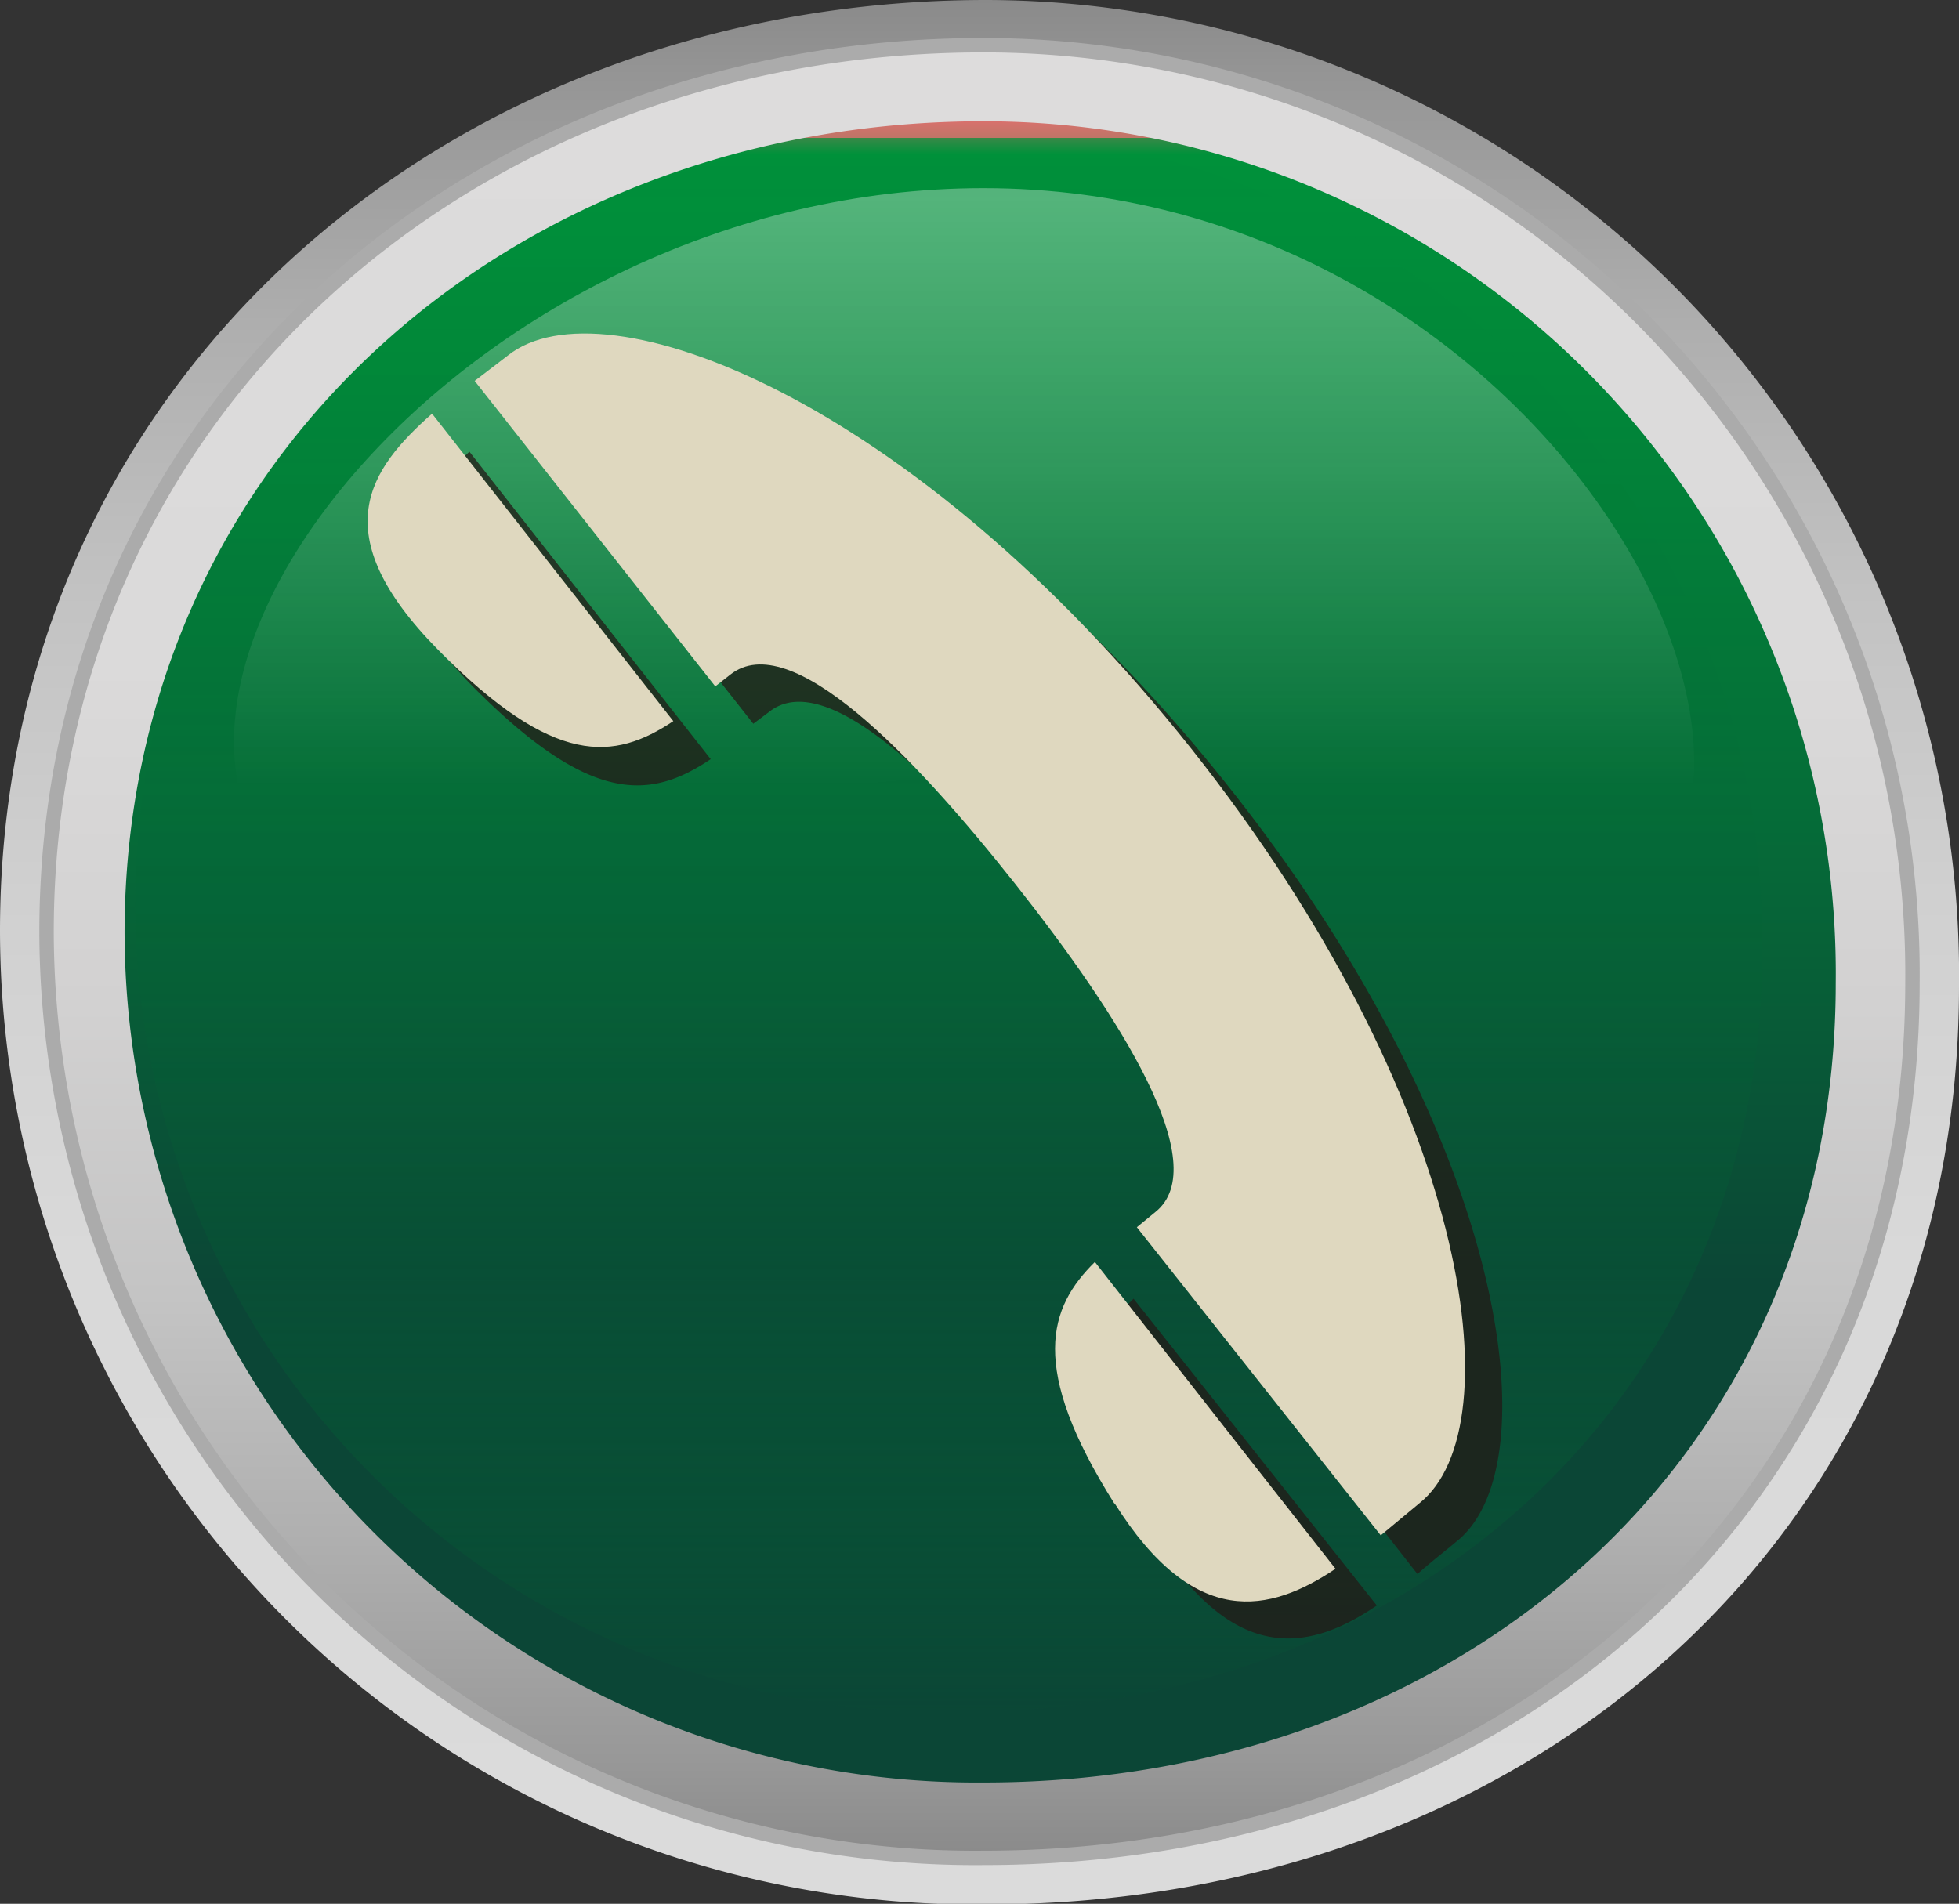 <svg xmlns="http://www.w3.org/2000/svg" xmlns:xlink="http://www.w3.org/1999/xlink" viewBox="0 0 29.88 29.04"><rect x="0" y="0" width="29.88" height="29.04" fill="#333333" stroke="none"/><defs><style>.cls-1{isolation:isolate;}.cls-2{fill:url(#Degradado_sin_nombre_160);}.cls-3{fill:url(#Degradado_sin_nombre_167);}.cls-4{fill:none;stroke:#ababab;stroke-miterlimit:10;stroke-width:0.22px;}.cls-5{fill:url(#名称未設定グラデーション_18);}.cls-6{fill:url(#名称未設定グラデーション_16);}.cls-7{opacity:0.33;fill:url(#Degradado_sin_nombre_137);}.cls-8{opacity:0.74;mix-blend-mode:multiply;}.cls-9{fill:#231815;}.cls-10,.cls-9{fill-rule:evenodd;}.cls-10{fill:#dfd8bf;}</style><linearGradient id="Degradado_sin_nombre_160" x1="14.94" y1="29.04" x2="14.94" gradientUnits="userSpaceOnUse"><stop offset="0" stop-color="#dbdbdb"/><stop offset="0.34" stop-color="#d9d9d9"/><stop offset="0.53" stop-color="#d0d0d0"/><stop offset="0.69" stop-color="#c2c2c2"/><stop offset="0.83" stop-color="#aeaeae"/><stop offset="0.96" stop-color="#959595"/><stop offset="1" stop-color="#8a8a8a"/></linearGradient><linearGradient id="Degradado_sin_nombre_167" x1="14.94" y1="0.69" x2="14.94" y2="28.34" gradientUnits="userSpaceOnUse"><stop offset="0" stop-color="#dddcdc"/><stop offset="0.34" stop-color="#dbdada"/><stop offset="0.53" stop-color="#d2d1d1"/><stop offset="0.69" stop-color="#c4c4c4"/><stop offset="0.82" stop-color="#b0b0b0"/><stop offset="0.95" stop-color="#979797"/><stop offset="1" stop-color="#8a8a8a"/></linearGradient><linearGradient id="名称未設定グラデーション_18" x1="14.94" y1="1.85" x2="14.94" y2="27.19" gradientUnits="userSpaceOnUse"><stop offset="0" stop-color="#ec6e72"/><stop offset="0" stop-color="#e76f71"/><stop offset="0" stop-color="#d8716d"/><stop offset="0.01" stop-color="#bf7567"/><stop offset="0.01" stop-color="#9c7a5f"/><stop offset="0.01" stop-color="#6f8154"/><stop offset="0.01" stop-color="#398948"/><stop offset="0.02" stop-color="#00913a"/><stop offset="0.16" stop-color="#018739"/><stop offset="0.41" stop-color="#056d38"/><stop offset="0.7" stop-color="#0b4636"/></linearGradient><linearGradient id="名称未設定グラデーション_16" x1="14.47" y1="2.01" x2="14.47" y2="26.12" gradientUnits="userSpaceOnUse"><stop offset="0" stop-color="#006934" stop-opacity="0"/><stop offset="0.35" stop-color="#006834" stop-opacity="0.04"/><stop offset="0.56" stop-color="#026434" stop-opacity="0.15"/><stop offset="0.72" stop-color="#045d35" stop-opacity="0.35"/><stop offset="0.87" stop-color="#075335" stop-opacity="0.63"/><stop offset="1" stop-color="#0b4636"/></linearGradient><linearGradient id="Degradado_sin_nombre_137" x1="14.69" y1="14.71" x2="14.69" y2="2.87" gradientUnits="userSpaceOnUse"><stop offset="0.23" stop-color="#fff" stop-opacity="0"/><stop offset="0.99" stop-color="#fff"/></linearGradient></defs><g class="cls-1"><g id="レイヤー_2" data-name="レイヤー 2"><g id="objects_02"><path class="cls-2" d="M29.88,15.05c0,8.31-6.52,14-14.83,14A14.87,14.87,0,0,1,0,14.2C0,5.89,6.74,0,15.05,0A14.87,14.87,0,0,1,29.88,15.05Z"/><path class="cls-3" d="M29.17,15C29.17,22.93,23,28.34,15,28.34A14.16,14.16,0,0,1,.71,14.22C.71,6.3,7.13.69,15,.69A14.17,14.17,0,0,1,29.17,15Z"/><path class="cls-4" d="M29.17,15C29.17,22.93,23,28.34,15,28.34A14.16,14.16,0,0,1,.71,14.22C.71,6.3,7.13.69,15,.69A14.17,14.17,0,0,1,29.17,15Z"/><path class="cls-5" d="M28,15C28,22.23,22.29,27.19,15,27.19A13,13,0,0,1,1.9,14.24C1.9,7,7.78,1.85,15,1.85A13,13,0,0,1,28,15Z"/><path class="cls-6" d="M26.88,14.5c0,6.9-5.42,11.62-12.32,11.62A12.35,12.35,0,0,1,2.06,13.8C2.06,6.9,7.66,2,14.56,2A12.34,12.34,0,0,1,26.88,14.5Z"/><path class="cls-7" d="M24.7,14.08c-3,2.19-4.23-2-10.19-2.19-5-.16-7.07,4.53-10,1.66C1.17,10.38,7.21,2.87,15,2.87,23.27,2.87,28.2,11.54,24.7,14.08Z"/></g><g id="objects_01"><g class="cls-8"><path class="cls-9" d="M17.58,23.5c-1.31-2.09-1-3-.29-3.69L21,24.49c-1,.68-2.15.94-3.37-1Zm.34-4.22a2.92,2.92,0,0,0,.29-.23c.9-.71-.56-3-2.14-5s-3.44-3.91-4.34-3.19l-.24.18L7.81,6.37,8.31,6c1.46-1.16,6.17.63,10.43,6s4.93,10.35,3.48,11.51c-.19.16-.4.32-.6.5Zm-7.08-7.7c-.91.61-1.81.71-3.59-1.07s-1-2.77-.09-3.62Z"/></g><path class="cls-10" d="M17,22.94c-1.32-2.09-1-3-.3-3.69l3.67,4.68c-1,.67-2.15.94-3.37-1Zm.34-4.22.28-.23c.91-.72-.55-3-2.13-5s-3.44-3.92-4.35-3.2l-.23.18L7.24,5.81l.51-.39c1.45-1.15,6.17.64,10.42,6s4.94,10.35,3.48,11.51l-.59.49ZM10.27,11c-.9.6-1.81.71-3.58-1.08s-1.05-2.77-.1-3.61Z"/></g></g></g></svg>
